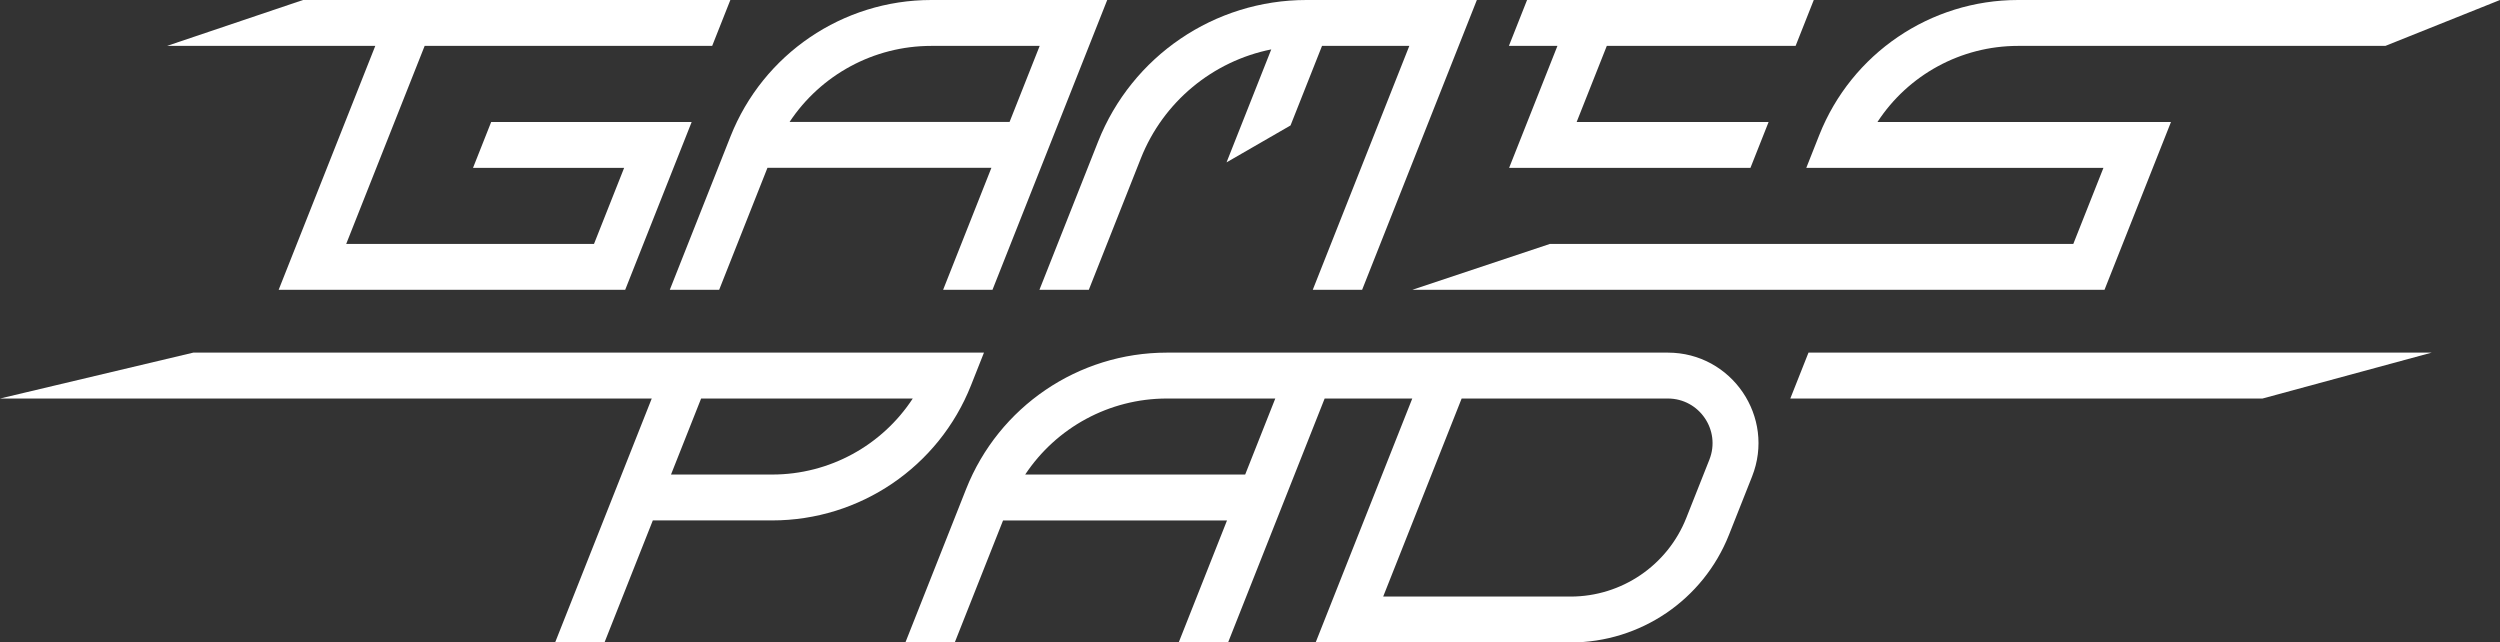 <svg width="179" height="46" viewBox="0 0 179 46" fill="none" xmlns="http://www.w3.org/2000/svg">
<rect x="0" y="0" width="179" height="46" fill="#333333" stroke="none"/>
<path fill-rule="evenodd" clip-rule="evenodd" d="M66.68 0C60.338 0 54.639 3.872 52.305 9.767L47.957 20.752H51.491L54.95 12.015H70.985L67.526 20.752H71.061L79.277 0H66.68ZM72.286 8.729H56.535C58.758 5.376 62.545 3.286 66.68 3.286H74.441L72.286 8.729Z" fill="white"/>
<path d="M91.023 3.536C86.844 4.376 83.293 7.276 81.683 11.343L77.958 20.752H74.423L78.626 10.134C81.048 4.017 86.96 0 93.54 0H105.743L97.527 20.752H93.993L100.907 3.286H94.657L92.402 8.982L87.82 11.626L91.023 3.536Z" fill="white"/>
<path d="M179 0H144.494C138.215 0 132.572 3.833 130.26 9.669L129.33 12.019H150.606L148.448 17.466H110.966L101.117 20.752H150.682L155.443 8.733H134.427C136.617 5.379 140.381 3.286 144.494 3.286H170.794L179 0Z" fill="white"/>
<path d="M109.338 0H129.866L128.565 3.286H115.047L112.889 8.733H126.633L125.332 12.019H108.053L111.512 3.286H108.037L109.338 0Z" fill="white"/>
<path d="M52.293 0H21.695L11.96 3.286H26.87L19.951 20.752H44.763L49.524 8.733H35.169L33.868 12.019H44.688L42.53 17.466H24.788L30.405 3.286H50.992L52.293 0Z" fill="white"/>
<path fill-rule="evenodd" clip-rule="evenodd" d="M70.452 25.248H13.839L0 28.534H46.665L39.746 46H43.281L46.742 37.262H55.29C61.569 37.262 67.211 33.429 69.523 27.593L70.452 25.248ZM48.044 33.977L50.2 28.534H65.354C63.164 31.885 59.401 33.977 55.29 33.977H48.044Z" fill="white"/>
<path fill-rule="evenodd" clip-rule="evenodd" d="M83.549 25.248H119.416C123.996 25.248 127.134 29.864 125.447 34.121L123.793 38.297C121.951 42.947 117.456 46 112.454 46H94.2L101.119 28.534H94.845L87.93 46H84.395L87.854 37.263H71.819L68.36 46H64.826L69.174 35.015C71.508 29.12 77.207 25.248 83.549 25.248ZM89.155 33.977H73.404C75.627 30.624 79.415 28.534 83.549 28.534H91.31L89.155 33.977ZM99.036 42.714L104.654 28.534H119.416C121.676 28.534 123.223 30.811 122.392 32.911L120.737 37.087C119.392 40.484 116.108 42.714 112.454 42.714H99.036Z" fill="white"/>
<path d="M161.997 28.534H128.186L129.488 25.248H174.106L161.997 28.534Z" fill="white"/>
</svg>
